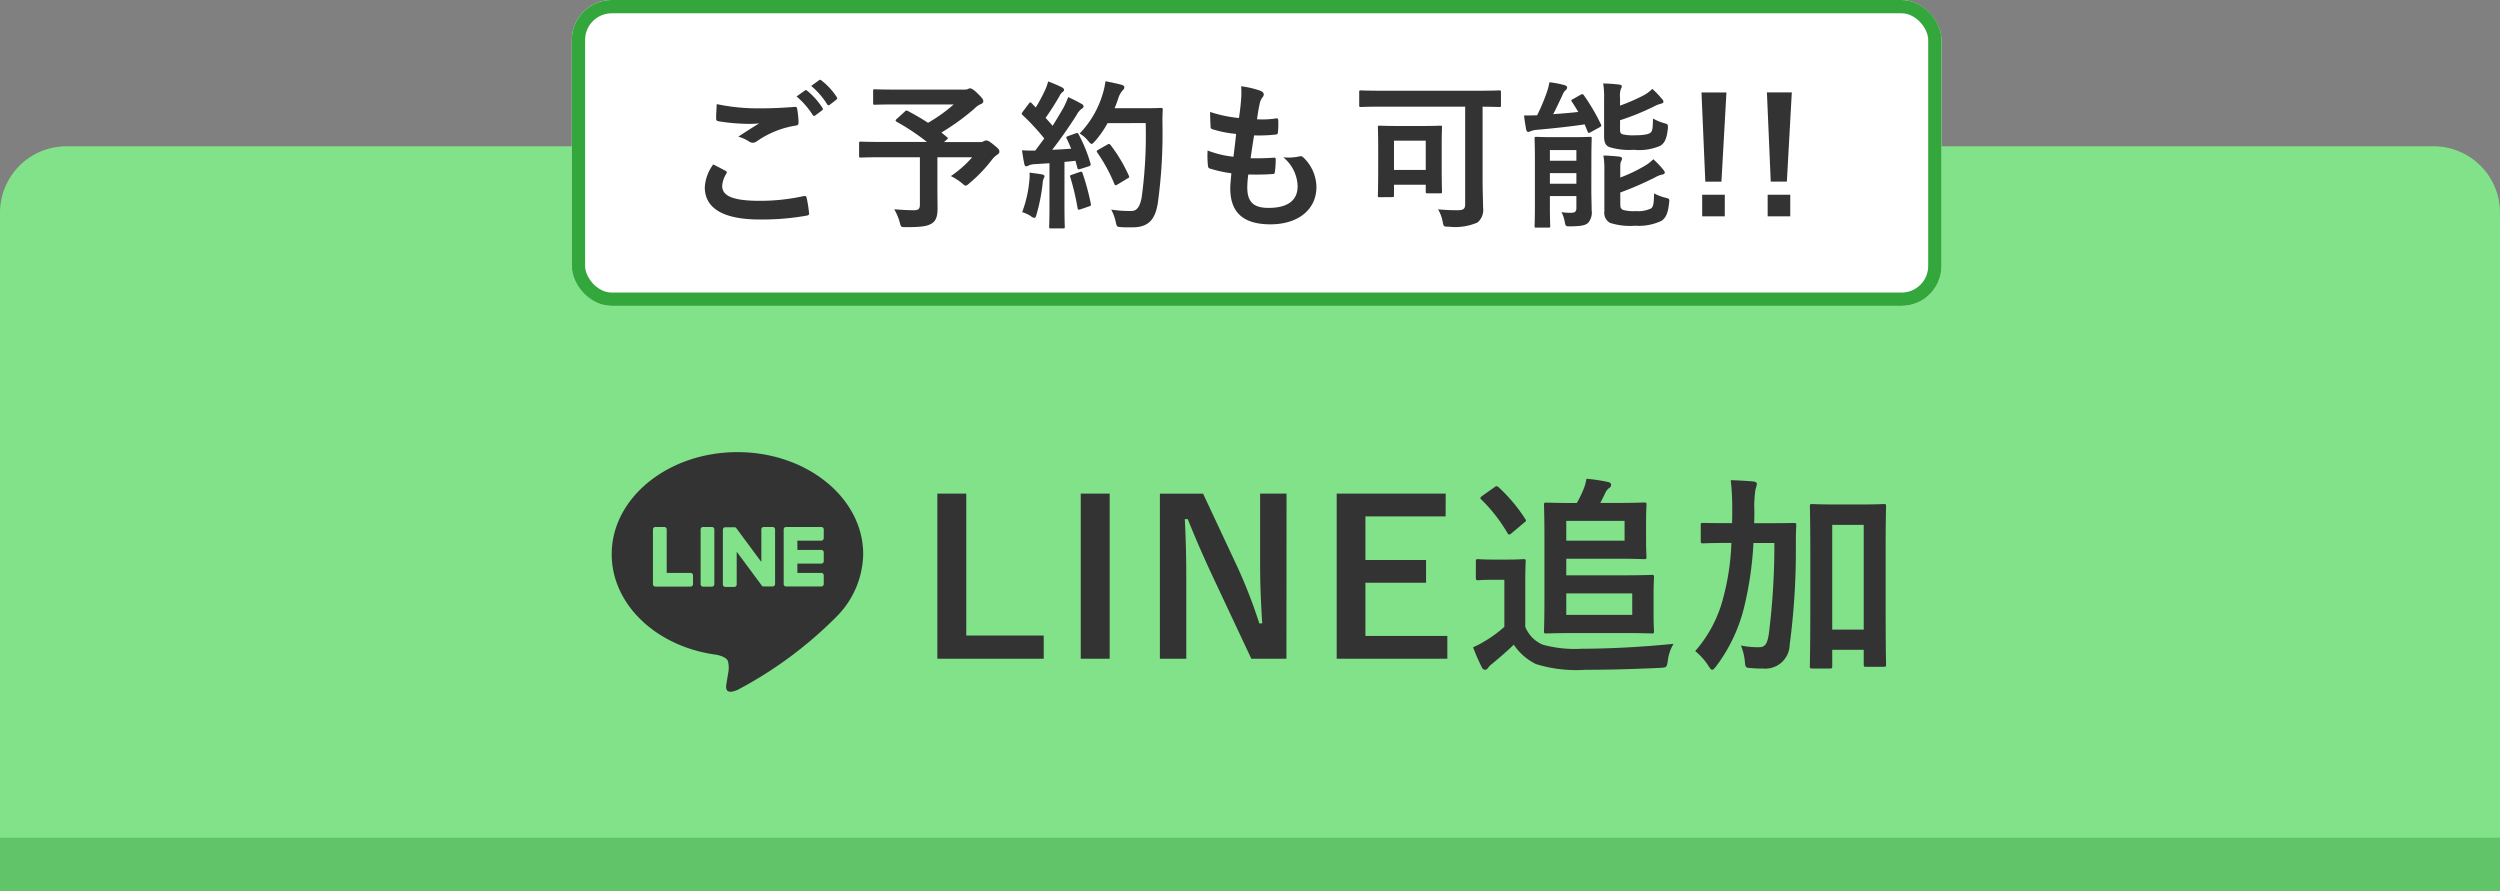 <svg xmlns="http://www.w3.org/2000/svg" width="188" height="67" viewBox="0 0 188 67">
  <rect x="0" y="0" width="188" height="67" fill="#808080" stroke="none"/>
  <g id="グループ_751" data-name="グループ 751" transform="translate(-1372 525)">
    <path id="長方形_7014" data-name="長方形 7014" d="M5,0H183a5,5,0,0,1,5,5V52a0,0,0,0,1,0,0H0a0,0,0,0,1,0,0V5A5,5,0,0,1,5,0Z" transform="translate(1372 -510)" fill="#62c469"/>
    <path id="長方形_7015" data-name="長方形 7015" d="M5,0H183a5,5,0,0,1,5,5V52a0,0,0,0,1,0,0H0a0,0,0,0,1,0,0V5A5,5,0,0,1,5,0Z" transform="translate(1372 -514)" fill="#82e289"/>
    <g id="長方形_7016" data-name="長方形 7016" transform="translate(1415 -525)" fill="#fff" stroke="#33a73c" stroke-width="1">
      <rect width="103" height="23" rx="3" stroke="none"/>
      <rect x="0.5" y="0.5" width="102" height="22" rx="2.5" fill="none"/>
    </g>
    <path id="パス_827" data-name="パス 827" d="M2.508-3.876A3.167,3.167,0,0,0,1.872-2.16C1.872-.6,3.228.264,6,.264A19.046,19.046,0,0,0,9.516-.024c.144-.024.216-.072.2-.18A10.034,10.034,0,0,0,9.528-1.38c-.024-.108-.084-.144-.252-.108a15.267,15.267,0,0,1-3.252.348C3.96-1.14,3.18-1.512,3.18-2.268a1.972,1.972,0,0,1,.312-.912c.06-.1.048-.156-.06-.216C3.12-3.564,2.82-3.72,2.508-3.876Zm.264-4.536c-.024.432-.048.78-.048,1.068,0,.144.048.192.156.216a14.359,14.359,0,0,0,2.208.2,7.327,7.327,0,0,0,.876-.036c-.42.252-.948.588-1.572,1a2.867,2.867,0,0,1,.84.384.5.5,0,0,0,.252.072.511.511,0,0,0,.3-.108A6.991,6.991,0,0,1,8.724-6.8c.144-.012.2-.084.2-.252a7,7,0,0,0-.108-1.02c-.012-.1-.06-.144-.18-.132-.768.06-1.62.108-2.5.108A15.138,15.138,0,0,1,2.772-8.412Zm6-.576A5.954,5.954,0,0,1,9.984-7.6a.125.125,0,0,0,.2.036l.5-.372a.121.121,0,0,0,.036-.192,5.523,5.523,0,0,0-1.14-1.284c-.072-.06-.12-.072-.18-.024Zm1.1-.792a5.677,5.677,0,0,1,1.2,1.38.123.123,0,0,0,.2.036l.48-.372a.139.139,0,0,0,.036-.216,5.011,5.011,0,0,0-1.14-1.236c-.072-.06-.108-.072-.18-.024ZM16.308-7.3c-.06.048-.084.084-.084.12s.024.06.084.1a16.564,16.564,0,0,1,2.268,1.512H15.12c-1.068,0-1.44-.024-1.512-.024-.12,0-.132.012-.132.132v.936c0,.12.012.132.132.132.072,0,.444-.024,1.512-.024h2.928V-.864c0,.336-.108.432-.456.432q-.558,0-1.476-.072a3.856,3.856,0,0,1,.408.96c.1.384.1.384.468.384,1.212,0,1.656-.072,2-.312.252-.18.384-.492.384-1.08,0-.444-.012-1-.012-1.872V-4.416h2.616A8.212,8.212,0,0,1,20.376-3a4.171,4.171,0,0,1,.828.528c.156.132.228.192.288.192s.144-.06.276-.18a10.9,10.9,0,0,0,1.644-1.7,1.836,1.836,0,0,1,.444-.444c.12-.084.168-.132.168-.228,0-.132-.024-.2-.4-.5-.384-.324-.5-.348-.6-.348a.4.4,0,0,0-.18.06.465.465,0,0,1-.276.06H19.86l.192-.168c.132-.108.132-.12.036-.2l-.42-.348a17.532,17.532,0,0,0,2.484-1.8A1.42,1.42,0,0,1,22.6-8.4c.144-.06.216-.12.216-.228,0-.132-.072-.24-.432-.588-.3-.3-.468-.384-.564-.384a.357.357,0,0,0-.168.06.9.9,0,0,1-.312.036H16.308c-1.176,0-1.584-.024-1.656-.024-.108,0-.12.012-.12.132v.9c0,.12.012.132.12.132.072,0,.48-.024,1.656-.024h4.284a11.927,11.927,0,0,1-1.932,1.38c-.492-.324-1-.612-1.512-.888-.108-.048-.144-.048-.24.048Zm12.9,1.284c-.156.06-.18.084-.12.2.12.24.228.492.336.756-.468.036-.96.06-1.428.084.552-.708,1.212-1.632,1.824-2.6a1.428,1.428,0,0,1,.4-.492c.1-.048.132-.1.132-.18s-.036-.12-.144-.18A11.147,11.147,0,0,0,29.2-8.94a6.28,6.28,0,0,1-.372.828c-.264.456-.528.9-.8,1.332-.168-.2-.348-.4-.528-.6a19.071,19.071,0,0,0,1.056-1.656.732.732,0,0,1,.228-.288c.06-.048.108-.1.108-.156s-.048-.132-.156-.192a10.1,10.1,0,0,0-1.044-.444,3.668,3.668,0,0,1-.276.744A11.586,11.586,0,0,1,26.76-8.16l-.3-.312c-.048-.048-.072-.072-.108-.072s-.072.036-.12.108l-.444.588c-.048.072-.084.12-.084.156s.024.06.072.108A17.085,17.085,0,0,1,27.4-5.832l-.672.912a9.492,9.492,0,0,1-1-.024c.06.444.108.72.168,1.008.024.12.06.2.144.2a.323.323,0,0,0,.18-.06,1.294,1.294,0,0,1,.444-.1l1.128-.072v3.2c0,1.1-.024,1.5-.024,1.572,0,.12.012.132.132.132h.912c.12,0,.132-.012.132-.132,0-.06-.024-.468-.024-1.572v-3.3c.276-.024.552-.048.828-.084l.144.54c.024.108.072.12.2.084l.636-.2c.156-.048.18-.108.144-.24a11.042,11.042,0,0,0-.888-2.172c-.06-.108-.084-.12-.228-.072Zm5.82-.972a34.79,34.79,0,0,1-.3,5.58c-.12.636-.324,1.032-.768,1.032A9.308,9.308,0,0,1,32.436-.48a3.525,3.525,0,0,1,.336.912c.084.384.084.384.444.408.312.024.648.012.9.012,1.128-.024,1.632-.6,1.824-1.824a38.544,38.544,0,0,0,.348-6.012c0-.336,0-.66.024-1,0-.12-.024-.144-.144-.144-.072,0-.348.024-1.212.024H32.688c.108-.24.192-.492.276-.732a1.541,1.541,0,0,1,.336-.612c.108-.108.12-.144.12-.24s-.1-.144-.252-.192c-.24-.06-.708-.168-1.164-.252a6.08,6.08,0,0,1-.228,1.02A7.283,7.283,0,0,1,30.06-6.2a2.27,2.27,0,0,1,.648.564c.12.144.192.216.252.216s.132-.072.264-.216a7.345,7.345,0,0,0,.936-1.344Zm-3.552,2c-.156.084-.156.12-.072.24a12.571,12.571,0,0,1,1.26,2.316c.048.132.1.156.228.072l.756-.456c.144-.072.168-.108.108-.228a11.58,11.58,0,0,0-1.368-2.292c-.072-.084-.108-.108-.24-.036ZM25.74-.288A2.487,2.487,0,0,1,26.376,0a.592.592,0,0,0,.276.144c.072,0,.12-.084.168-.264a13.974,13.974,0,0,0,.456-2.3,1.241,1.241,0,0,1,.072-.384.434.434,0,0,0,.072-.18c0-.06-.06-.12-.2-.144-.24-.048-.564-.084-.924-.132a4.046,4.046,0,0,1-.024.672A9.111,9.111,0,0,1,25.74-.288ZM29.472-3.1c-.144.048-.156.072-.108.2a18.732,18.732,0,0,1,.54,2.3c.024.12.036.156.216.1l.636-.216c.156-.048.168-.084.144-.216a18.435,18.435,0,0,0-.612-2.268c-.048-.132-.072-.156-.216-.108ZM42.744-3.12c.612.012,1.236.012,1.836-.036.12,0,.156-.048.168-.192a8.088,8.088,0,0,0,.06-.9c0-.108-.036-.156-.192-.132-.576.036-1.068.048-1.7.036.072-.48.192-1.3.264-1.716a11.831,11.831,0,0,0,1.6-.06c.144-.012.192-.048.192-.18a5.6,5.6,0,0,0,.024-.9c0-.084-.036-.144-.12-.144a6.841,6.841,0,0,1-1.476.072c.06-.444.132-.852.192-1.128a1.176,1.176,0,0,1,.216-.516.351.351,0,0,0,.1-.228c0-.108-.1-.216-.264-.276a7.133,7.133,0,0,0-1.44-.336A5.643,5.643,0,0,1,42.2-8.748c-.024.36-.06.684-.156,1.38a9.754,9.754,0,0,1-2.172-.456c0,.432.024.828.036,1.116,0,.108.048.168.192.2a8.392,8.392,0,0,0,1.728.336c-.048.492-.144,1.272-.2,1.716a7.5,7.5,0,0,1-1.944-.468A6.936,6.936,0,0,0,39.708-3.8c.012.144.048.2.132.228a9.453,9.453,0,0,0,1.632.36c-.048.54-.084.876-.084,1.128,0,1.752.9,2.712,3.024,2.712,2.064,0,3.456-1.1,3.456-2.808a3.128,3.128,0,0,0-1.02-2.256.275.275,0,0,0-.252-.048,3.828,3.828,0,0,1-1.224.072,2.889,2.889,0,0,1,1.08,2.184c0,1.08-.78,1.62-2.184,1.62-1.116,0-1.6-.432-1.6-1.536A7.393,7.393,0,0,1,42.744-3.12Zm16.308-5.1V-.876c0,.36-.156.444-.588.444S57.456-.456,57.012-.5A2.859,2.859,0,0,1,57.36.42c.072.384.072.384.456.384a4.213,4.213,0,0,0,2.16-.312A1.228,1.228,0,0,0,60.4-.624c0-.492-.036-1.068-.036-2.34V-8.22c.84.012,1.176.024,1.248.024.12,0,.132-.012.132-.132v-.984c0-.12-.012-.132-.132-.132-.072,0-.444.024-1.5.024H52.716c-1.056,0-1.428-.024-1.5-.024-.12,0-.132.012-.132.132v.984c0,.12.012.132.132.132.072,0,.444-.024,1.5-.024Zm-5.484,6.8c.12,0,.132-.012.132-.132v-.8h2.388v.516c0,.12.012.132.144.132h.948c.12,0,.132-.012.132-.132,0-.072-.024-.408-.024-2.16V-5.34c0-.888.024-1.248.024-1.32,0-.12-.012-.132-.132-.132-.084,0-.4.024-1.344.024H53.964c-.936,0-1.26-.024-1.344-.024-.12,0-.132.012-.132.132,0,.084.024.444.024,1.6V-3.8c0,1.836-.024,2.172-.024,2.256,0,.12.012.132.132.132ZM53.7-5.664h2.388v2.2H53.7ZM68.544-4.212c0-1.008.024-1.536.024-1.608,0-.12-.012-.132-.132-.132-.072,0-.372.024-1.26.024h-1.5c-.888,0-1.188-.024-1.272-.024-.12,0-.132.012-.132.132,0,.084.024.528.024,1.5v3.6c0,.972-.024,1.392-.024,1.476,0,.108.012.12.132.12h.912c.12,0,.132-.012.132-.12,0-.072-.024-.528-.024-1.476V-1.5h1.992v.9c0,.264-.108.36-.4.36a4.733,4.733,0,0,1-.72-.048,2.443,2.443,0,0,1,.24.708c.072.36.072.36.444.36.9-.012,1.128-.1,1.32-.264a1.186,1.186,0,0,0,.264-.948c0-.372-.024-1.02-.024-1.632Zm-1.128-.744v.8H65.424v-.8ZM65.424-2.424v-.8h1.992v.8Zm5.292.66A25.2,25.2,0,0,0,73.332-2.9a1.825,1.825,0,0,1,.54-.216c.108-.012.192-.072.192-.144s-.036-.12-.12-.228a6.373,6.373,0,0,0-.744-.78,2.964,2.964,0,0,1-.648.5,11.334,11.334,0,0,1-1.836.876v-.576c0-.468.012-.54.06-.636a.463.463,0,0,0,.072-.216c0-.084-.072-.12-.2-.144-.4-.048-.816-.072-1.2-.084a6.318,6.318,0,0,1,.072,1.164V-.36a.867.867,0,0,0,.42.876,4.936,4.936,0,0,0,1.9.216A3.965,3.965,0,0,0,73.824.36c.336-.24.48-.588.564-1.332.036-.312.036-.324-.264-.4A3.5,3.5,0,0,1,73.26-1.7c-.024.648-.024.924-.2,1.116a2.194,2.194,0,0,1-1.164.216,3.106,3.106,0,0,1-.96-.084c-.18-.084-.216-.18-.216-.408ZM70.7-8.892a1.589,1.589,0,0,1,.06-.66.418.418,0,0,0,.072-.2c0-.072-.072-.12-.2-.132-.4-.048-.816-.072-1.2-.084A6.459,6.459,0,0,1,69.5-8.8v2.844c0,.444.132.672.408.78a5.191,5.191,0,0,0,1.836.2,3.938,3.938,0,0,0,2-.312c.336-.228.468-.564.552-1.284.012-.324.012-.324-.276-.408a3.746,3.746,0,0,1-.84-.348c-.024.66-.024.9-.168,1.044s-.564.216-1.2.216a3.431,3.431,0,0,1-.912-.072c-.168-.06-.2-.144-.2-.36V-7.2a18.694,18.694,0,0,0,2.544-1.032,2.281,2.281,0,0,1,.552-.216c.1-.024.168-.072.168-.144a.284.284,0,0,0-.108-.2,6.124,6.124,0,0,0-.732-.768,2.7,2.7,0,0,1-.66.492A14.389,14.389,0,0,1,70.7-8.3Zm-3.54.1c-.132.06-.156.1-.084.2.168.252.324.5.48.768-.6.072-1.236.12-1.884.168.24-.456.5-1.02.7-1.44a.957.957,0,0,1,.216-.348.3.3,0,0,0,.132-.216c0-.084-.06-.132-.192-.18a7.45,7.45,0,0,0-1.14-.216,4.736,4.736,0,0,1-.216.816,14.819,14.819,0,0,1-.708,1.668c-.312.012-.672.012-.984.012.036.348.1.72.156,1.044.036.144.084.192.156.192a.445.445,0,0,0,.18-.048,1.5,1.5,0,0,1,.48-.108c1.212-.108,2.46-.24,3.588-.408l.216.528c.06.132.1.144.228.06l.684-.372c.132-.072.144-.12.084-.24a15.263,15.263,0,0,0-1.26-2.148c-.072-.1-.12-.132-.252-.06ZM78.7-9.288H76.824l.288,6.708h1.212ZM78.576-1.6h-1.7V.024h1.7Zm5.04-7.692H81.744l.288,6.708h1.212ZM83.5-1.6h-1.7V.024h1.7Z" transform="translate(1423.128 -508.758)" fill="#333"/>
    <g id="グループ_746" data-name="グループ 746" transform="translate(-129.956 180)">
      <path id="パス_786" data-name="パス 786" d="M3.664-12.384H1.488V.032h8V-1.712H3.664Zm10.784,0H12.272V.032h2.176Zm13.3,0H25.76v5.216c0,1.664.064,3.024.16,4.544H25.7A37.862,37.862,0,0,0,24.048-6.88l-2.576-5.5H18.224V.032h1.984V-5.984c0-1.536-.032-3.008-.112-4.48h.224c.56,1.392,1.056,2.544,1.776,4.1L25.1.032h2.64Zm11.968,0H31.52V.032h8.32V-1.68H33.68v-4h4.56V-7.392H33.68v-3.28h6.032ZM48.784-6.24V-7.488H52.64c1.3,0,1.9.032,2,.032.16,0,.176-.016.176-.176,0-.1-.032-.48-.032-1.312v-1.28c0-.832.032-1.2.032-1.3,0-.176-.016-.192-.176-.192-.1,0-.7.032-2,.032h-1.3c.16-.288.288-.56.4-.8a.953.953,0,0,1,.288-.336.25.25,0,0,0,.128-.24c0-.08-.08-.16-.208-.192A12.279,12.279,0,0,0,50.3-13.5a3.287,3.287,0,0,1-.224.8,8.75,8.75,0,0,1-.5,1.024h-.1c-1.392,0-2.1-.032-2.192-.032-.16,0-.176.016-.176.192,0,.1.032.832.032,2.24v5.024c0,1.408-.032,2.1-.032,2.208,0,.16.016.176.176.176.1,0,.832-.032,2.24-.032h3.552c1.392,0,2.032.032,2.128.032.16,0,.176-.016.176-.176,0-.1-.032-.464-.032-1.328V-4.752c0-.848.032-1.232.032-1.328,0-.176-.016-.192-.176-.192-.1,0-.736.032-2.128.032Zm4.96,2.976h-4.96V-4.88h4.96Zm-.576-5.584H48.784v-1.488h4.384ZM45.7-5.76c0-.976.032-1.424.032-1.52,0-.16-.016-.176-.176-.176-.1,0-.352.032-1.2.032H43.344c-.864,0-1.088-.032-1.168-.032-.176,0-.192.016-.192.176v1.216c0,.176.016.192.192.192.08,0,.3-.032,1.168-.032h.784v3.536a8.884,8.884,0,0,1-1.408,1.04,7.251,7.251,0,0,1-.944.5,13.979,13.979,0,0,0,.656,1.5.3.3,0,0,0,.224.192A.282.282,0,0,0,42.9.72a1.465,1.465,0,0,1,.32-.32c.512-.416,1.12-.944,1.616-1.424A4.262,4.262,0,0,0,46.5.432a10.2,10.2,0,0,0,3.728.432c1.664,0,3.568-.048,5.6-.144.512-.032.512-.032.592-.544a3.117,3.117,0,0,1,.432-1.264c-2.384.24-4.816.368-6.88.368a9.141,9.141,0,0,1-2.944-.3A2.433,2.433,0,0,1,45.7-2.368ZM42.48-12.224c-.176.128-.208.176-.08.288a12.03,12.03,0,0,1,1.952,2.5c.048.08.08.128.144.128.048,0,.1-.032.192-.112l.912-.768c.176-.128.192-.16.1-.288a12.156,12.156,0,0,0-2-2.384.3.3,0,0,0-.16-.08c-.048,0-.1.032-.192.1ZM72.8-7.968c0-2.48.032-3.36.032-3.456,0-.16-.016-.176-.176-.176-.1,0-.5.032-1.664.032H68.96c-1.168,0-1.568-.032-1.664-.032-.176,0-.192.016-.192.176,0,.112.032.992.032,3.92v2.912C67.136-.368,67.1.48,67.1.576c0,.176.016.192.192.192h1.3c.176,0,.192-.016.192-.192V-.64h2.368V.448c0,.176.016.192.16.192h1.344c.16,0,.176-.016.176-.192,0-.1-.032-.928-.032-5.1Zm-1.648-2.064V-2.16H68.784v-7.872Zm-6.72,1.36a53.59,53.59,0,0,1-.416,6.848c-.128.816-.32.992-.768.992A6.641,6.641,0,0,1,61.92-.96,4.344,4.344,0,0,1,62.208.192c.048.512.048.512.464.544a7.943,7.943,0,0,0,.88.032,1.835,1.835,0,0,0,2.032-1.792,53.431,53.431,0,0,0,.464-7.456c0-.512,0-.976.032-1.52,0-.16-.032-.176-.192-.176-.1,0-.56.016-1.936.016h-1.04c.016-.3.016-.608.016-.928a8.43,8.43,0,0,1,.08-1.584,3.638,3.638,0,0,0,.112-.448c0-.08-.08-.144-.24-.176q-.864-.072-1.728-.1a18.605,18.605,0,0,1,.112,2.256c0,.352,0,.672-.016.976h-.256c-1.36,0-1.824-.016-1.92-.016-.16,0-.176,0-.176.16v1.2c0,.16.016.176.176.176.1,0,.56-.032,1.92-.032H61.2a18.191,18.191,0,0,1-.592,4.048A9.715,9.715,0,0,1,58.48-.544,4.756,4.756,0,0,1,59.488.592c.128.192.192.272.272.272s.16-.1.3-.272a12.187,12.187,0,0,0,2.144-4.624,26.1,26.1,0,0,0,.656-4.64Z" transform="translate(1570.956 -655.496)" fill="#333"/>
      <g id="line" transform="translate(1547.956 -671)">
        <g id="グループ_727" data-name="グループ 727">
          <path id="パス_779" data-name="パス 779" d="M9.456,0c5.214,0,9.456,3.442,9.456,7.673a6.822,6.822,0,0,1-2.027,4.721,30.522,30.522,0,0,1-7.429,5.49c-.981.414-.868-.233-.823-.488l0-.021.135-.81a1.933,1.933,0,0,0-.031-.855c-.106-.264-.525-.4-.832-.467C3.364,14.645,0,11.466,0,7.673,0,3.442,4.243,0,9.456,0ZM5.936,9.085h-1.8V5.813a.184.184,0,0,0-.183-.184H3.286a.184.184,0,0,0-.184.184v4.12a.181.181,0,0,0,.052.126h0l0,0,0,0a.182.182,0,0,0,.128.051h2.65a.184.184,0,0,0,.183-.184V9.27a.184.184,0,0,0-.183-.186Zm.935-3.456a.184.184,0,0,0-.184.184v4.12a.184.184,0,0,0,.184.183h.664a.183.183,0,0,0,.183-.183V5.813a.184.184,0,0,0-.183-.184Zm4.566,0a.184.184,0,0,0-.184.184V8.26L9.365,5.711l-.015-.018h0l-.012-.012,0,0-.013-.011h0l-.006,0,0,0-.006,0L9.295,5.65h0l0,0-.012,0,0,0-.012,0H9.255l-.011,0h-.7a.184.184,0,0,0-.184.183v4.12a.184.184,0,0,0,.184.183H9.21A.185.185,0,0,0,9.4,9.934V7.488l1.891,2.553a.182.182,0,0,0,.046.045h0l.012.007,0,0,.009,0,.008,0,.006,0,.012,0h0a.183.183,0,0,0,.047.007H12.1a.185.185,0,0,0,.186-.183V5.813a.184.184,0,0,0-.184-.184h-.663Zm4.509.847V5.814a.184.184,0,0,0-.183-.186h-2.65a.183.183,0,0,0-.128.052h0v0l0,0a.183.183,0,0,0-.052.126v4.12a.181.181,0,0,0,.052.126l0,0,0,0a.183.183,0,0,0,.128.051h2.65a.184.184,0,0,0,.183-.184V9.27a.184.184,0,0,0-.183-.186h-1.8v-.7h1.8a.184.184,0,0,0,.183-.184V7.542a.184.184,0,0,0-.183-.186h-1.8v-.7h1.8a.184.184,0,0,0,.183-.184Z" fill="#333"/>
        </g>
      </g>
    </g>
  </g>
</svg>
